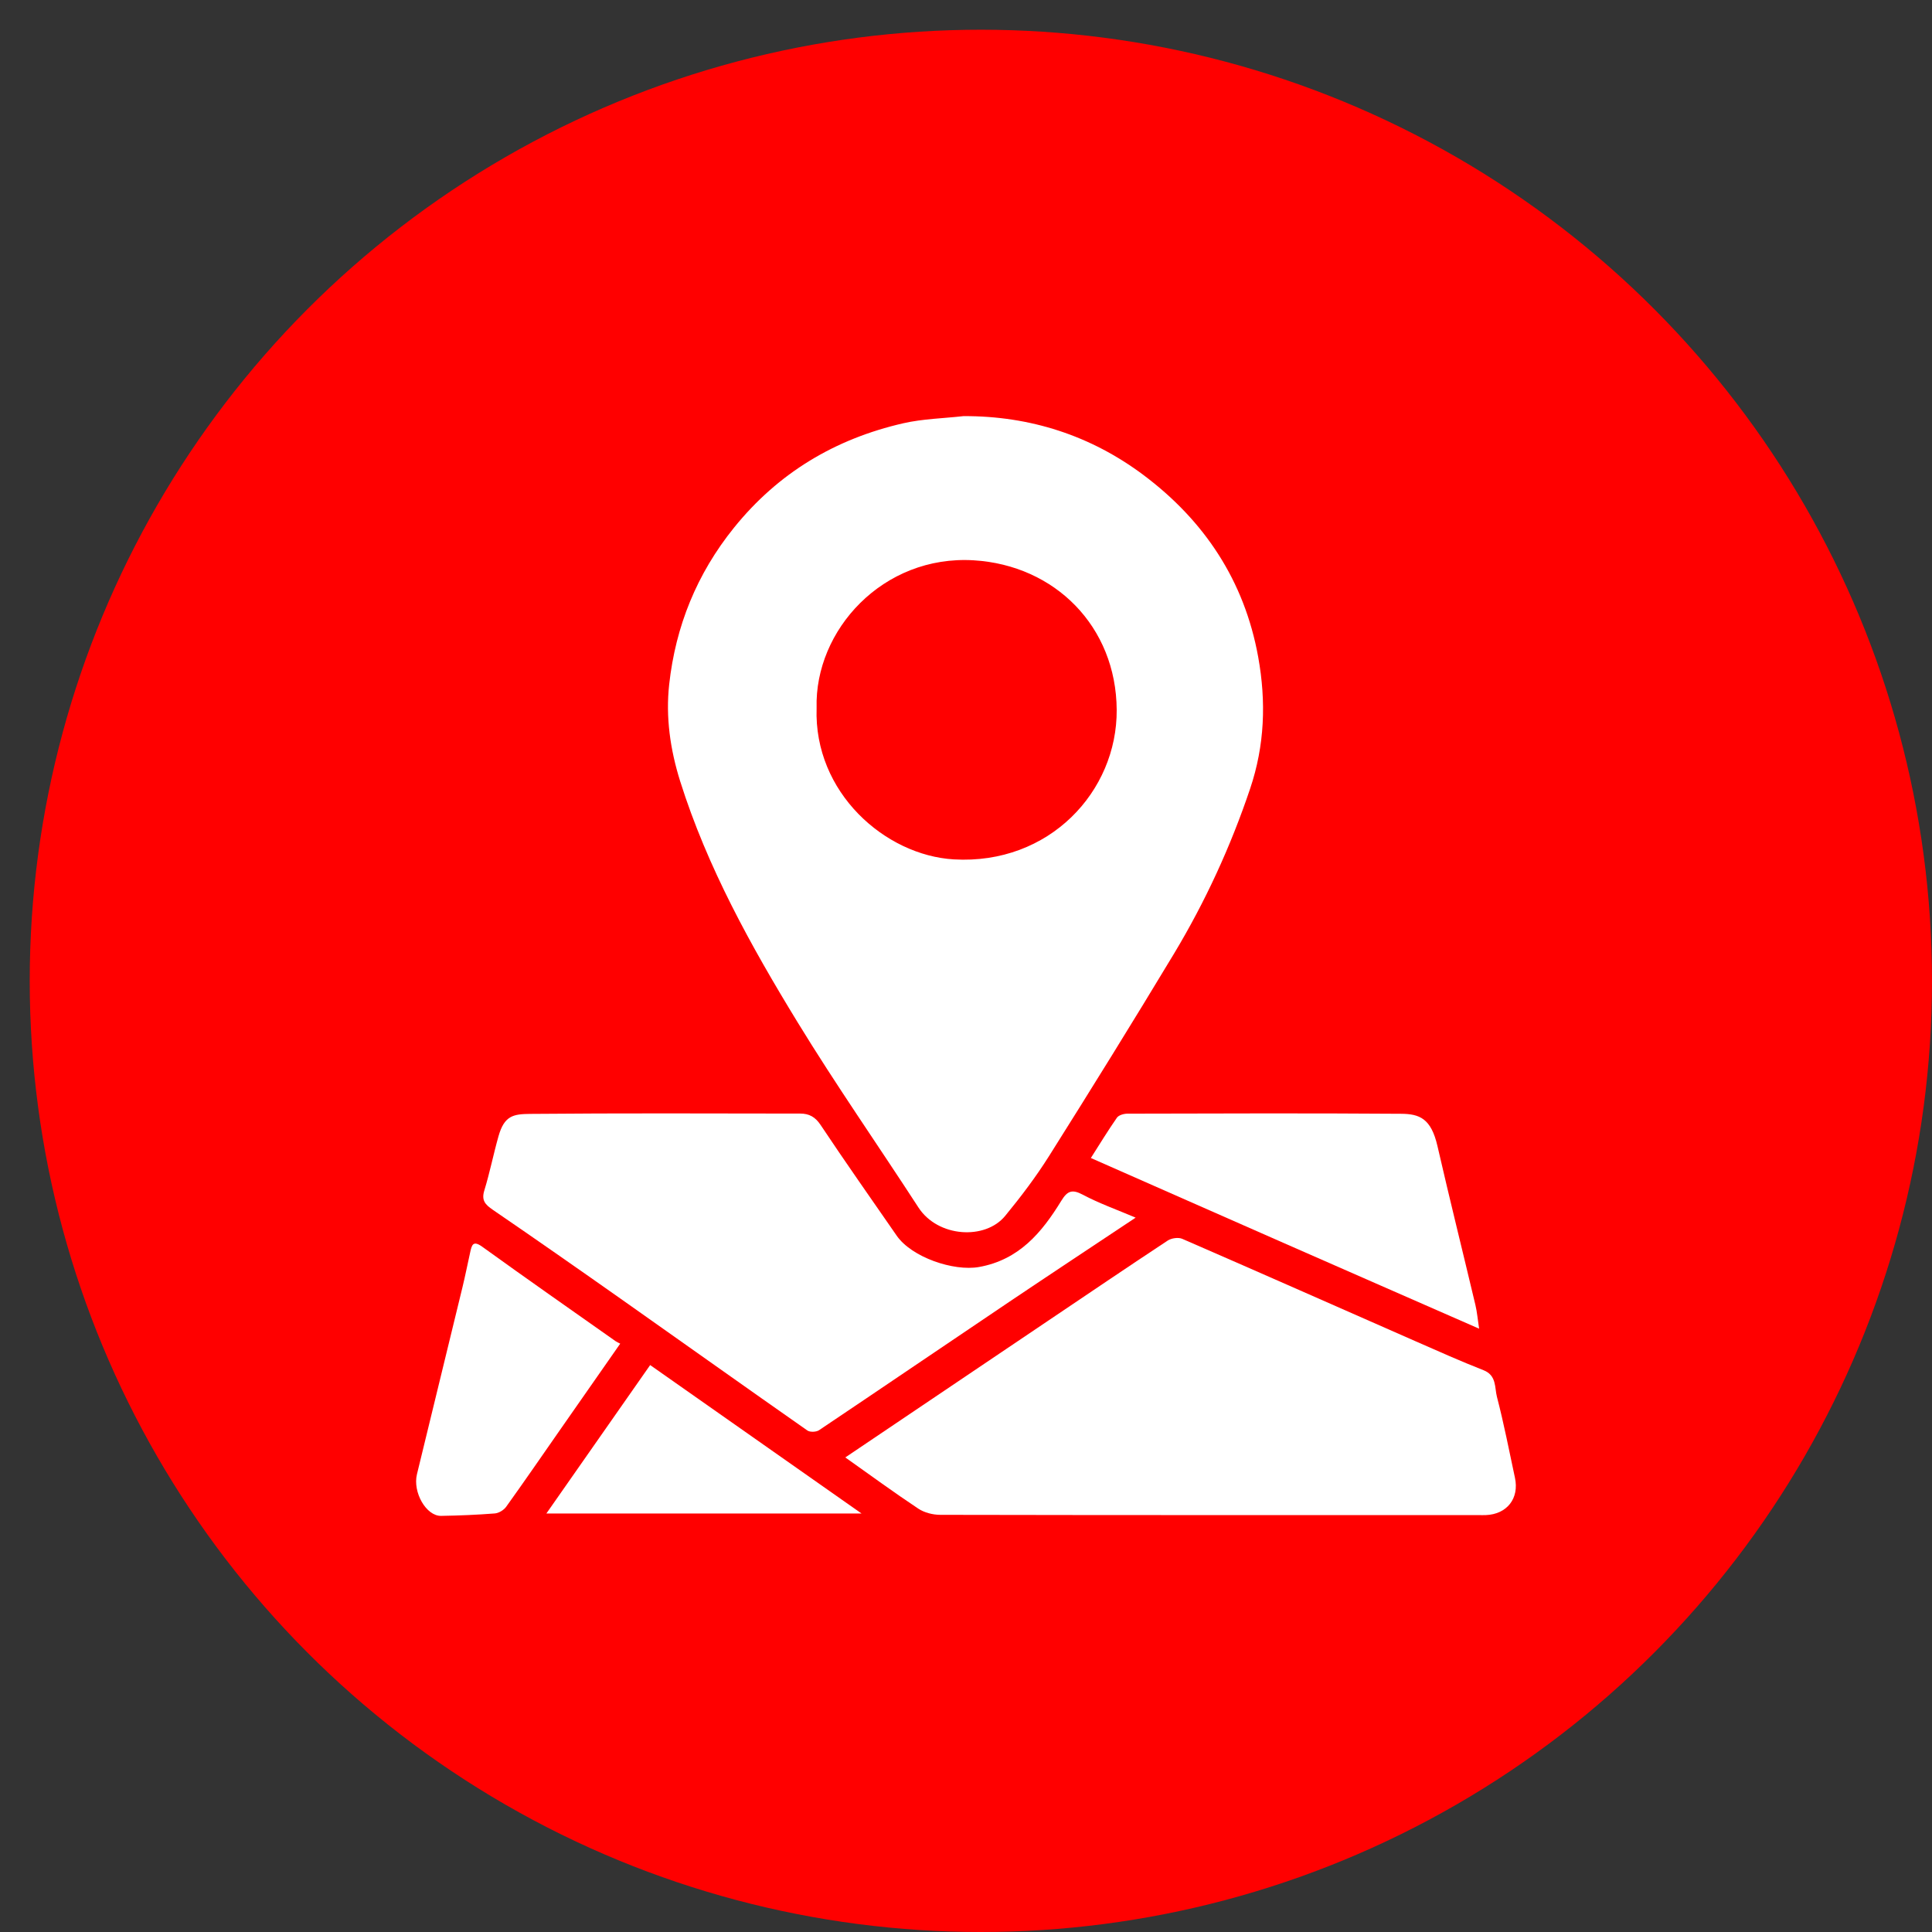 <svg width="65" height="65" viewBox="0 0 65 65" fill="none" xmlns="http://www.w3.org/2000/svg">
<rect x="0" y="0" width="65" height="65" fill="#333333" stroke="none"/>
<circle cx="33" cy="33" r="32" fill="#FF0000"/>
<g clip-path="url(#clip0_294_554)">
<path d="M32.417 14C34.664 13.992 36.699 14.657 38.465 15.977C40.515 17.511 41.866 19.535 42.33 22.101C42.603 23.609 42.549 25.081 42.059 26.535C41.405 28.478 40.552 30.333 39.496 32.089C38.122 34.37 36.718 36.634 35.298 38.888C34.855 39.592 34.348 40.262 33.818 40.907C33.145 41.727 31.553 41.632 30.899 40.623C29.548 38.54 28.123 36.502 26.83 34.386C25.259 31.817 23.799 29.185 22.885 26.289C22.547 25.213 22.393 24.124 22.514 23.026C22.729 21.072 23.443 19.305 24.695 17.753C26.184 15.907 28.099 14.765 30.391 14.24C31.051 14.09 31.742 14.076 32.417 14ZM27.474 23.822C27.376 26.662 29.777 28.777 32.09 28.913C35.3 29.1 37.588 26.627 37.57 23.883C37.553 21.076 35.491 19.017 32.761 18.851C29.7 18.665 27.4 21.209 27.474 23.82V23.822Z" fill="white"/>
<path d="M28.439 49.034C30.739 47.483 32.999 45.961 35.258 44.438C36.6 43.535 37.938 42.627 39.287 41.737C39.411 41.656 39.641 41.622 39.773 41.678C42.398 42.819 45.014 43.978 47.636 45.13C48.39 45.462 49.145 45.798 49.911 46.099C50.356 46.273 50.282 46.683 50.363 46.996C50.597 47.895 50.774 48.809 50.969 49.719C51.118 50.415 50.7 50.946 49.985 50.974C49.903 50.977 49.822 50.974 49.74 50.974C43.706 50.974 37.671 50.977 31.637 50.965C31.387 50.965 31.098 50.892 30.894 50.756C30.071 50.209 29.273 49.624 28.438 49.033L28.439 49.034Z" fill="white"/>
<path d="M38.209 40.965C36.742 41.942 35.339 42.868 33.943 43.807C31.812 45.241 29.688 46.687 27.555 48.118C27.46 48.181 27.251 48.189 27.163 48.127C25.091 46.677 23.03 45.209 20.963 43.752C19.508 42.727 18.051 41.708 16.581 40.703C16.323 40.526 16.191 40.385 16.295 40.049C16.479 39.451 16.6 38.833 16.771 38.229C16.967 37.532 17.274 37.481 17.832 37.476C20.862 37.449 23.894 37.461 26.924 37.465C27.217 37.465 27.427 37.574 27.608 37.848C28.442 39.101 29.31 40.332 30.167 41.571C30.67 42.299 32.08 42.779 32.938 42.627C34.29 42.385 35.054 41.463 35.707 40.398C35.91 40.067 36.067 40.002 36.429 40.194C36.98 40.487 37.576 40.698 38.209 40.967V40.965Z" fill="white"/>
<path d="M36.701 38.959C36.992 38.502 37.272 38.043 37.578 37.603C37.639 37.517 37.808 37.469 37.928 37.468C40.997 37.461 44.067 37.45 47.136 37.472C47.758 37.476 48.148 37.627 48.362 38.559C48.772 40.344 49.215 42.121 49.638 43.902C49.697 44.149 49.717 44.405 49.763 44.702C47.535 43.725 45.371 42.779 43.209 41.828C41.044 40.877 38.881 39.92 36.699 38.959H36.701Z" fill="white"/>
<path d="M20.867 45.205C20.187 46.181 19.507 47.155 18.828 48.127C18.23 48.985 17.638 49.846 17.028 50.696C16.948 50.806 16.782 50.907 16.648 50.918C16.046 50.965 15.443 50.99 14.839 51C14.339 51.008 13.88 50.205 14.028 49.599C14.538 47.504 15.05 45.409 15.558 43.313C15.654 42.92 15.732 42.521 15.82 42.127C15.873 41.887 15.914 41.721 16.226 41.946C17.711 43.018 19.214 44.067 20.71 45.122C20.752 45.152 20.801 45.172 20.869 45.207L20.867 45.205Z" fill="white"/>
<path d="M21.874 45.926C24.276 47.613 26.605 49.248 28.985 50.92H18.382C19.554 49.244 20.709 47.594 21.874 45.926Z" fill="white"/>
</g>
<defs>
<clipPath id="clip0_294_554">
<rect width="37" height="37" fill="white" transform="translate(14 14)"/>
</clipPath>
</defs>
</svg>
